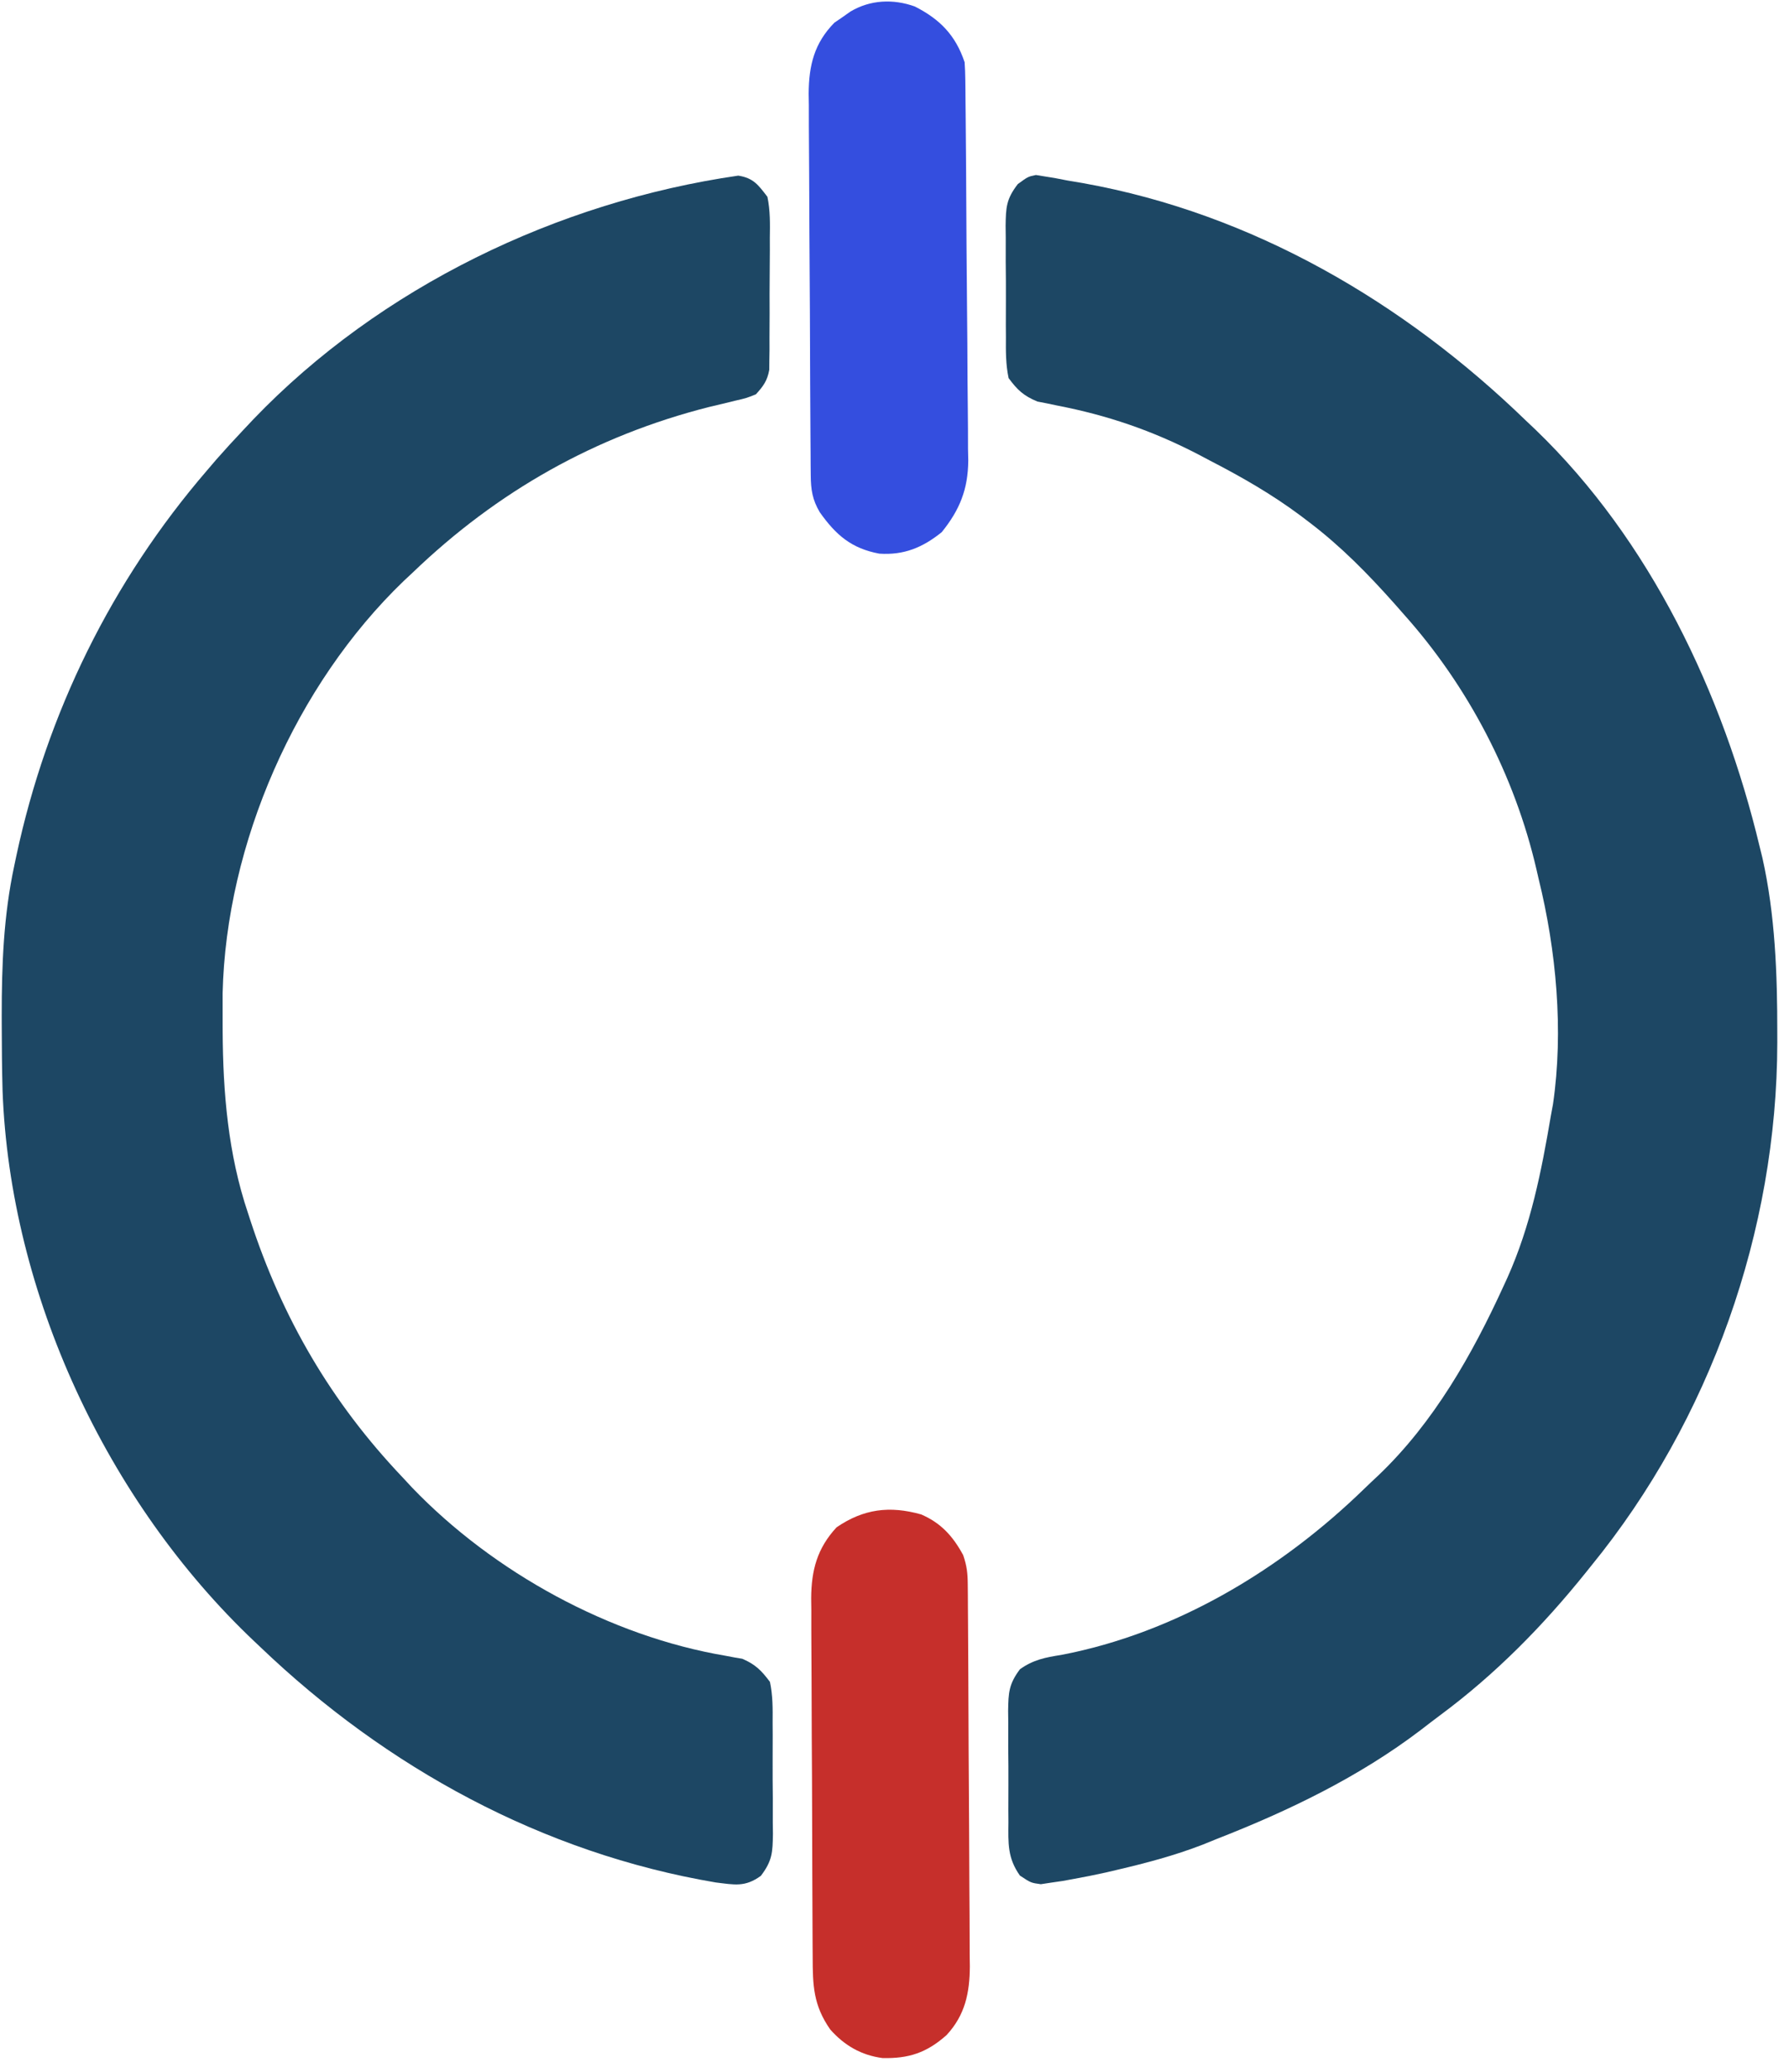 <svg xmlns="http://www.w3.org/2000/svg" fill="none" viewBox="0 0 133 154" height="154" width="133">
<path fill="#1D4764" d="M54.884 13.055C56.01 13.231 56.367 13.736 57.052 14.63C57.266 15.649 57.247 16.648 57.231 17.686C57.232 17.98 57.233 18.275 57.233 18.579C57.233 19.201 57.228 19.823 57.221 20.445C57.21 21.398 57.212 22.35 57.216 23.302C57.214 23.907 57.211 24.512 57.207 25.117C57.208 25.401 57.208 25.686 57.209 25.98C57.205 26.245 57.2 26.511 57.196 26.784C57.194 27.017 57.192 27.25 57.19 27.49C57.045 28.299 56.746 28.707 56.196 29.31C55.494 29.591 55.494 29.591 54.658 29.784C54.348 29.86 54.038 29.936 53.719 30.014C53.22 30.131 53.22 30.131 52.712 30.252C44.253 32.399 36.968 36.519 30.677 42.564C30.351 42.87 30.351 42.87 30.017 43.181C21.984 50.905 16.814 62.713 16.55 73.827C16.546 74.576 16.547 75.325 16.551 76.074C16.552 76.368 16.552 76.368 16.553 76.669C16.576 81.229 16.963 85.798 18.428 90.144C18.514 90.409 18.514 90.409 18.602 90.679C20.98 97.965 24.608 104.212 29.911 109.794C30.152 110.053 30.393 110.313 30.641 110.58C36.694 116.879 45.359 121.629 53.969 123.08C54.181 123.12 54.394 123.16 54.613 123.202C54.801 123.234 54.988 123.266 55.182 123.298C56.154 123.713 56.602 124.164 57.239 125.014C57.456 126.029 57.448 127.024 57.439 128.059C57.441 128.354 57.443 128.648 57.445 128.951C57.447 129.572 57.445 130.193 57.44 130.813C57.434 131.763 57.443 132.711 57.454 133.66C57.454 134.264 57.453 134.868 57.452 135.472C57.455 135.755 57.459 136.039 57.462 136.33C57.441 137.696 57.413 138.32 56.563 139.435C55.377 140.291 54.612 140.093 53.205 139.925C40.332 137.744 28.726 131.393 19.363 122.436C19.212 122.293 19.062 122.151 18.906 122.004C7.953 111.639 0.742 96.168 0.19 81.066C0.146 79.46 0.133 77.855 0.129 76.249C0.129 76.001 0.128 75.754 0.127 75.499C0.126 71.715 0.265 68.05 1.063 64.339C1.113 64.1 1.163 63.86 1.215 63.614C3.496 52.97 8.3 43.2 15.399 34.957C15.747 34.55 15.747 34.55 16.101 34.136C16.733 33.416 17.379 32.713 18.036 32.017C18.3 31.737 18.563 31.456 18.835 31.168C28.269 21.333 41.477 14.994 54.884 13.055Z"></path>
<path fill="#1D4764" d="M77.015 13.008C77.22 13.041 77.425 13.075 77.636 13.109C77.893 13.15 78.15 13.191 78.415 13.234C78.884 13.325 78.884 13.325 79.362 13.418C79.76 13.486 80.158 13.553 80.556 13.62C93.119 15.879 104.369 22.469 113.447 31.269C113.679 31.489 113.912 31.709 114.152 31.936C122.69 40.159 128.096 51.558 130.821 62.945C130.921 63.349 130.921 63.349 131.022 63.761C131.976 68.013 132.133 72.42 132.129 76.76C132.129 77.008 132.129 77.256 132.13 77.512C132.106 91.476 127.139 105.554 118.288 116.397C118.166 116.55 118.044 116.702 117.918 116.859C114.723 120.84 111.169 124.455 107.063 127.496C106.578 127.857 106.1 128.225 105.622 128.595C101.027 132.089 95.789 134.61 90.433 136.701C90.092 136.84 89.751 136.978 89.4 137.12C87.319 137.925 85.213 138.481 83.042 138.989C82.777 139.051 82.512 139.114 82.239 139.178C81.451 139.354 80.663 139.511 79.869 139.655C79.441 139.734 79.441 139.734 79.004 139.814C78.722 139.855 78.439 139.896 78.148 139.938C77.894 139.976 77.64 140.015 77.379 140.055C76.64 139.954 76.64 139.954 75.823 139.413C74.893 138.097 74.956 137.019 74.97 135.443C74.968 135.149 74.966 134.855 74.964 134.552C74.962 133.931 74.963 133.31 74.969 132.689C74.975 131.74 74.966 130.791 74.954 129.842C74.954 129.238 74.955 128.634 74.957 128.03C74.954 127.747 74.95 127.464 74.947 127.172C74.968 125.822 74.997 125.184 75.826 124.077C76.809 123.373 77.72 123.196 78.887 123.014C87.436 121.378 95.252 116.661 101.431 110.654C101.782 110.314 102.137 109.98 102.493 109.648C106.594 105.731 109.457 100.678 111.794 95.564C111.886 95.364 111.978 95.164 112.072 94.958C113.801 91.092 114.59 87.094 115.296 82.935C115.348 82.652 115.4 82.37 115.454 82.079C116.252 76.61 115.7 70.651 114.385 65.322C114.307 64.981 114.307 64.981 114.227 64.633C112.61 57.652 109.148 51.009 104.37 45.669C104.146 45.414 103.921 45.158 103.69 44.895C101.715 42.674 99.701 40.619 97.331 38.819C97.115 38.655 96.899 38.49 96.677 38.322C94.552 36.74 92.316 35.456 89.966 34.244C89.654 34.079 89.343 33.914 89.022 33.745C85.634 31.995 82.316 30.864 78.582 30.142C78.201 30.062 78.201 30.062 77.812 29.98C77.585 29.936 77.359 29.892 77.126 29.847C76.106 29.427 75.642 28.997 74.983 28.104C74.767 27.089 74.774 26.094 74.783 25.059C74.781 24.765 74.779 24.471 74.777 24.167C74.775 23.547 74.777 22.926 74.782 22.305C74.788 21.355 74.779 20.407 74.768 19.458C74.767 18.854 74.768 18.25 74.77 17.646C74.767 17.363 74.763 17.08 74.76 16.788C74.781 15.415 74.807 14.798 75.668 13.682C76.425 13.13 76.425 13.13 77.015 13.008Z"></path>
<path fill="#344EDF" d="M68.011 0.482C69.869 1.426 71.037 2.61 71.712 4.623C71.743 5.056 71.757 5.49 71.762 5.924C71.765 6.19 71.769 6.457 71.772 6.731C71.774 7.022 71.776 7.314 71.779 7.614C71.784 8.075 71.784 8.075 71.789 8.546C71.799 9.565 71.807 10.585 71.815 11.605C71.817 11.954 71.82 12.302 71.822 12.661C71.835 14.507 71.845 16.353 71.854 18.199C71.862 19.724 71.875 21.25 71.892 22.776C71.913 24.619 71.925 26.463 71.931 28.306C71.935 29.008 71.941 29.709 71.951 30.41C71.964 31.395 71.966 32.378 71.966 33.363C71.972 33.65 71.978 33.937 71.985 34.233C71.966 36.362 71.355 37.897 70.01 39.558C68.593 40.699 67.208 41.275 65.374 41.154C63.301 40.77 62.143 39.77 60.946 38.077C60.395 37.151 60.28 36.387 60.273 35.334C60.27 35.067 60.268 34.8 60.265 34.525C60.264 34.233 60.263 33.94 60.261 33.639C60.259 33.331 60.256 33.022 60.254 32.704C60.246 31.682 60.241 30.659 60.237 29.636C60.235 29.287 60.233 28.938 60.231 28.578C60.222 26.729 60.215 24.88 60.209 23.031C60.202 21.123 60.189 19.214 60.174 17.305C60.164 15.837 60.159 14.369 60.155 12.9C60.153 12.197 60.148 11.493 60.142 10.79C60.133 9.804 60.131 8.819 60.132 7.833C60.127 7.543 60.123 7.254 60.119 6.956C60.131 4.867 60.533 3.208 62.031 1.687C62.227 1.553 62.423 1.419 62.625 1.281C62.822 1.142 63.019 1.003 63.222 0.86C64.7 -0.021 66.407 -0.093 68.011 0.482Z"></path>
<path fill="#C62F2B" d="M68.48 112.568C69.96 113.204 70.845 114.192 71.607 115.595C71.883 116.42 71.941 116.926 71.947 117.78C71.95 118.047 71.952 118.314 71.955 118.589C71.956 118.881 71.957 119.174 71.959 119.475C71.962 119.938 71.962 119.938 71.966 120.41C71.974 121.432 71.979 122.455 71.984 123.478C71.985 123.827 71.987 124.176 71.989 124.536C71.998 126.385 72.005 128.234 72.011 130.083C72.018 131.991 72.031 133.9 72.046 135.809C72.056 137.277 72.061 138.745 72.065 140.214C72.067 140.917 72.072 141.621 72.079 142.324C72.087 143.31 72.089 144.295 72.088 145.281C72.093 145.571 72.097 145.86 72.101 146.158C72.09 148.139 71.751 149.777 70.372 151.269C68.889 152.588 67.552 153.025 65.605 152.977C64.025 152.769 62.774 152.041 61.723 150.855C60.459 149.041 60.419 147.579 60.417 145.424C60.415 145.116 60.412 144.807 60.41 144.489C60.402 143.47 60.4 142.45 60.397 141.431C60.394 140.721 60.391 140.012 60.388 139.302C60.382 137.814 60.378 136.327 60.376 134.839C60.373 132.935 60.361 131.031 60.348 129.127C60.339 127.661 60.335 126.195 60.333 124.729C60.331 124.028 60.328 123.326 60.322 122.624C60.314 121.641 60.314 120.658 60.316 119.675C60.312 119.387 60.309 119.098 60.305 118.801C60.32 116.706 60.749 115.093 62.191 113.529C64.194 112.158 66.133 111.909 68.48 112.568Z"></path>
</svg>

